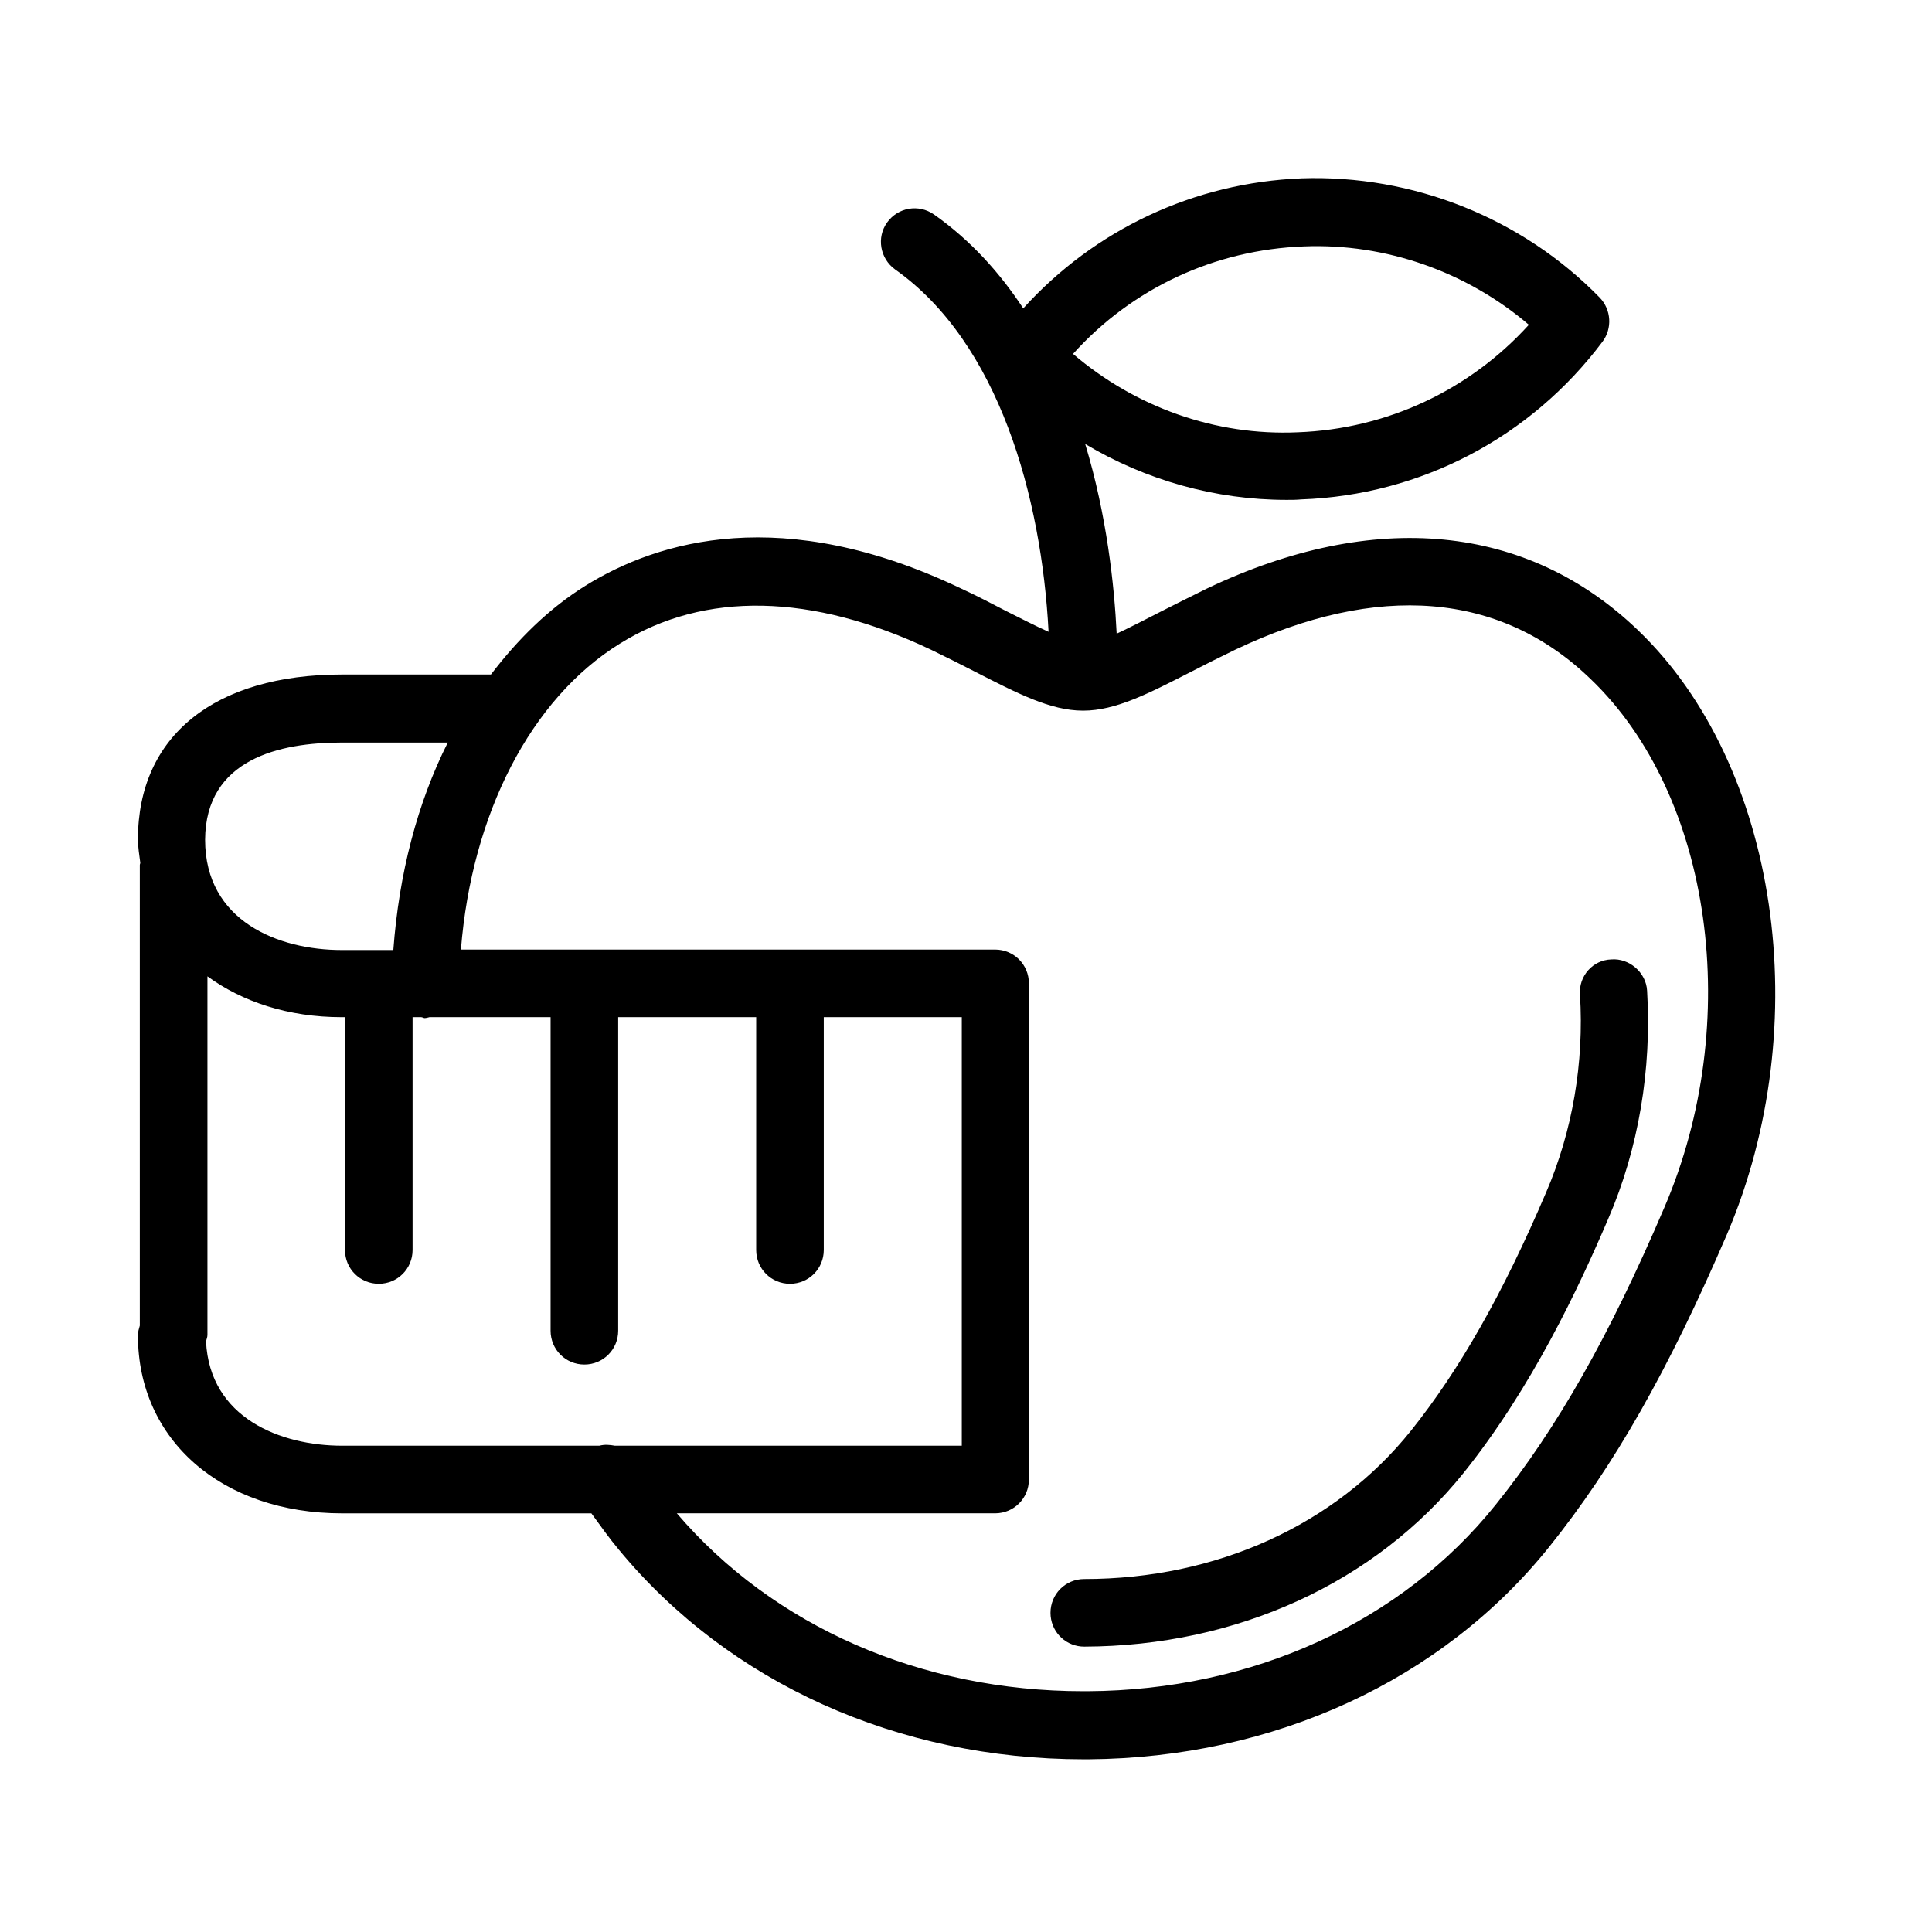 <?xml version="1.0" encoding="UTF-8"?>
<!-- Uploaded to: ICON Repo, www.iconrepo.com, Generator: ICON Repo Mixer Tools -->
<svg fill="#000000" width="800px" height="800px" version="1.1" viewBox="144 144 512 512" xmlns="http://www.w3.org/2000/svg">
 <path d="m488.94 191.26c29.484-0.992 58.344 10.453 78.992 31.598 3.113 3.234 3.359 8.211 0.746 11.695-19.031 25.375-48.141 40.676-79.863 41.797-1.242 0.125-2.609 0.125-3.856 0.125-18.906 0-37.316-5.227-53.367-14.805 5.723 18.91 7.715 37.445 8.336 50.258 3.484-1.617 7.59-3.734 11.695-5.848 3.731-1.867 7.836-3.981 12.188-6.094 44.41-21.148 84.965-17.168 114.32 11.07 37.195 35.703 47.27 104.49 23.512 160.1-15.426 35.828-29.855 61.328-47.148 82.852-28.363 35.328-72.898 55.852-122.04 56.227h-1.242c-49.262 0-94.043-20.277-123.15-55.48-2.613-3.109-4.977-6.469-7.34-9.703h-66.055c-31.848 0-54.113-19.406-54.113-47.148 0-0.996 0.246-1.742 0.496-2.613v-122.03c0-0.25 0.125-0.375 0.125-0.621-0.25-1.992-0.621-4.106-0.621-6.223 0-27.367 20.277-43.664 54.113-43.664h39.434c7.215-9.453 15.426-17.539 25.004-23.508 19.406-12.066 52.371-21.77 99.391 0.621 4.356 1.988 8.336 4.106 12.191 6.094 3.981 1.992 7.84 3.981 11.195 5.473-1.863-35.699-13.184-76.629-40.676-96.031-3.981-2.863-4.977-8.461-2.113-12.441 2.859-3.981 8.332-4.977 12.438-2.113 9.703 6.84 17.418 15.422 23.637 24.879 18.906-20.898 45.281-33.34 73.766-34.461zm76.629 132.73c-23.883-23.137-56.477-25.75-94.168-7.836-4.106 1.988-8.086 3.981-11.691 5.844-11.199 5.723-20.031 10.328-28.613 10.328h-0.125c-8.582 0-17.414-4.606-28.609-10.328-3.609-1.863-7.59-3.856-11.695-5.844-31.473-14.93-59.957-15.551-82.352-1.617-23.758 14.676-39.309 45.277-42.168 81.105h141.56c4.977 0 8.957 3.981 8.957 8.957v131.49c0 4.977-3.981 8.957-8.957 8.957h-84.34c25.625 29.98 64.684 47.145 107.73 47.145h1.121c43.785-0.246 83.219-18.285 108.22-49.508 16.172-20.152 29.98-44.41 44.66-78.746 21.023-49.012 12.688-109.09-19.531-139.95zm5.477 74.266c4.602-0.375 9.203 3.359 9.453 8.332 1.242 20.777-2.238 41.801-10.324 60.457-7.715 18.039-20.152 44.66-38.316 67.301-23.387 29.109-60.082 45.902-100.51 46.027l-0.82-0.035c-4.586-0.41-8.137-4.223-8.137-8.922 0-4.977 3.981-8.957 8.957-8.957 34.953 0 66.551-14.305 86.578-39.309 12.812-16.047 24.258-36.074 35.828-63.195 6.965-16.172 10.074-34.332 8.957-52.371-0.375-4.852 3.359-9.203 8.336-9.328zm-372.07 4.477v95.039c0 0.625-0.25 1.121-0.375 1.742 0.996 20.277 19.781 27.617 36.078 27.617h68.168c1.367-0.375 2.738-0.25 4.106 0h91.93v-113.57h-36.574v61.699c0 4.977-3.981 8.957-8.957 8.957-4.973 0-8.953-3.981-8.953-8.957v-61.699h-36.574v83.098c0 4.977-3.981 8.957-8.957 8.957-4.977 0-8.957-3.981-8.957-8.957v-83.098h-32.094c-0.496 0.125-0.871 0.246-1.367 0.246-0.375-0.121-0.625-0.246-0.871-0.246h-2.242v61.699c0 4.977-3.981 8.957-8.953 8.957-4.977 0-8.957-3.981-8.957-8.957v-61.699h-0.871c-14.184 0-26.375-4.106-35.578-10.824zm63.691-61.949h-28.113c-16.422 0-36.074 4.356-36.199 25.75 0 21.645 19.527 29.234 36.199 29.234h13.684c1.492-20.152 6.344-38.938 14.43-54.984zm286.49-110.71c-16.422-14.055-37.941-21.645-59.586-20.773-23.637 0.871-45.531 11.07-61.207 28.488 16.422 14.055 37.695 21.77 59.59 20.773 23.633-0.871 45.527-11.195 61.203-28.488z"/>
</svg>